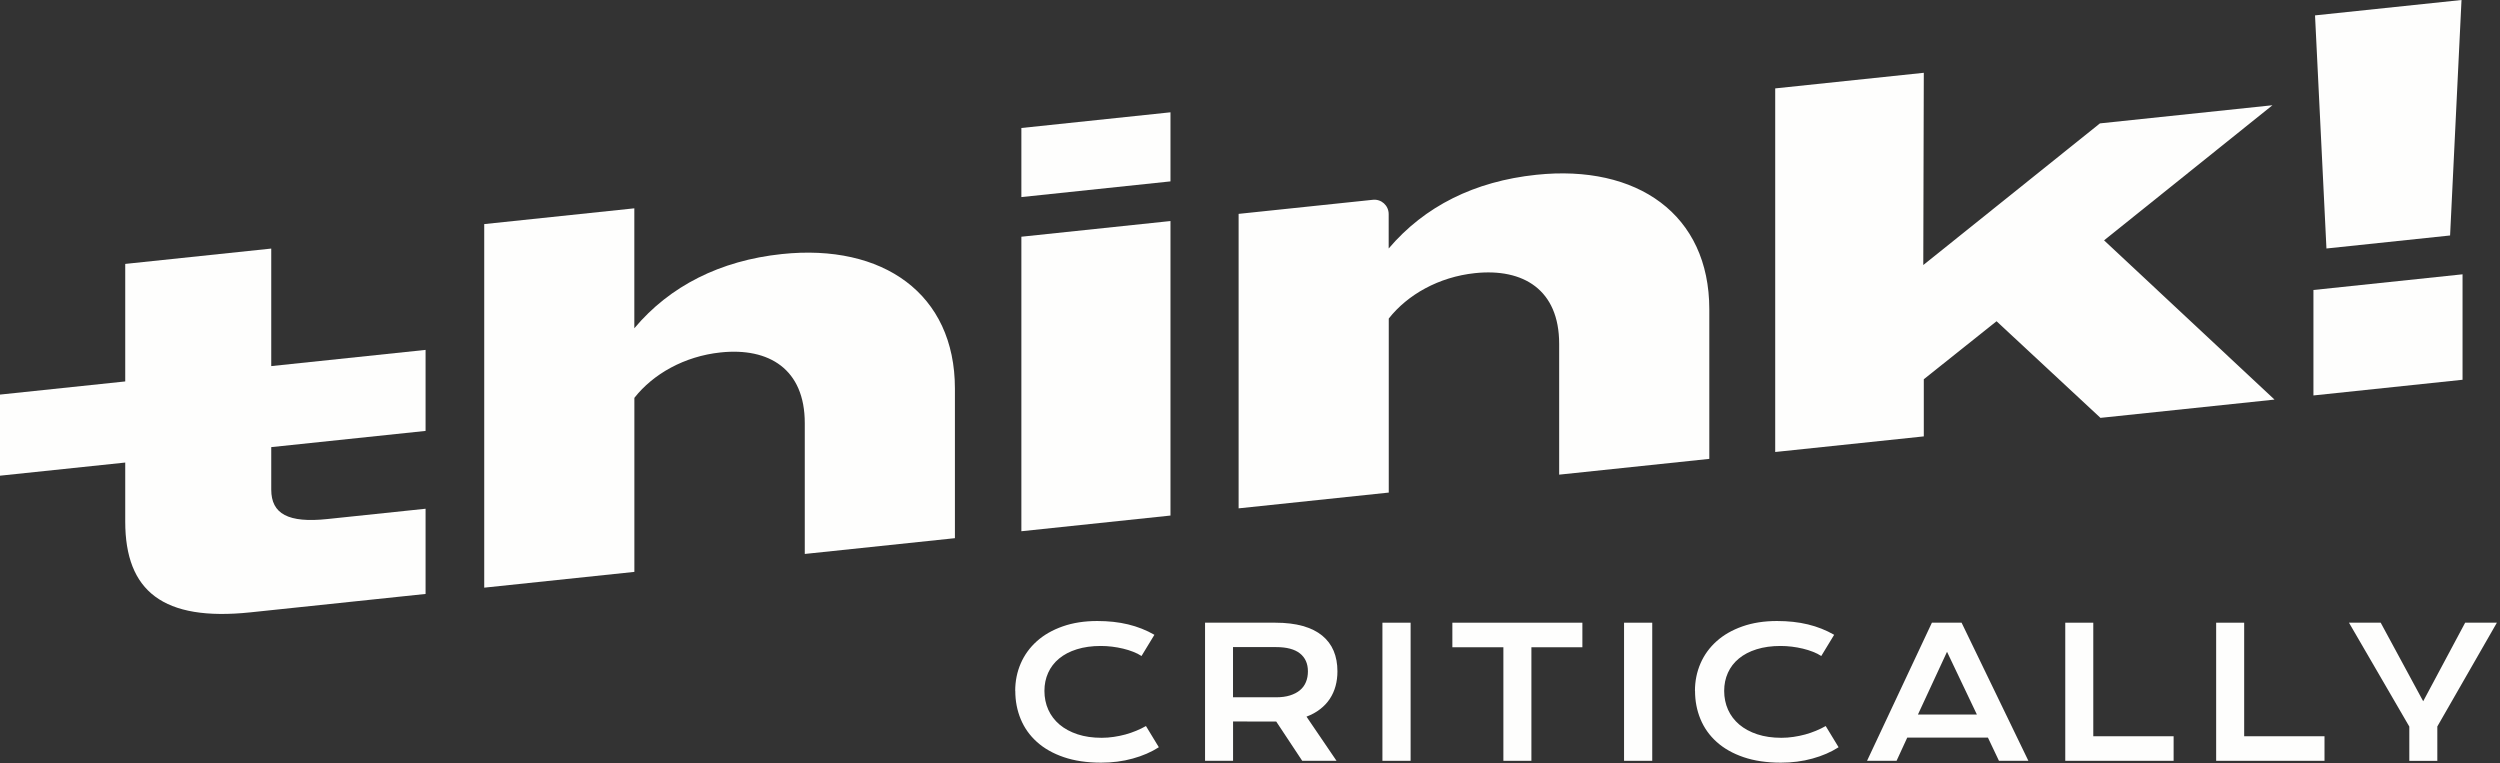 <svg width="498" height="152" viewBox="0 0 498 152" fill="none" xmlns="http://www.w3.org/2000/svg">
<rect x="0" y="0" width="498" height="152" fill="#333333" stroke="none"/>
<path d="M0 78.601L24.947 75.982V52.572L54.032 49.516V72.926L84.774 69.698V85.838L54.032 89.065V97.53C54.032 102.389 57.449 104.209 65.209 103.393L84.774 101.341V118.313L49.894 121.979C32.502 123.808 24.947 117.773 24.947 103.908V92.139L0 94.757V78.618V78.601Z" fill="#FEFEFD"/>
<path d="M96.449 44.64L126.358 41.498V65.372C126.358 65.372 126.367 65.381 126.375 65.372C133.415 56.985 143.442 51.903 155.752 50.606C175.832 48.495 190.22 58.47 190.22 77.408V107.205L160.311 110.347V84.276C160.311 73.519 153.168 69.192 143.545 70.205C136.299 70.969 130.093 74.515 126.367 79.254V113.919L96.458 117.061V44.64H96.449Z" fill="#FEFEFD"/>
<path d="M203.457 25.496L233.16 22.371V36.132L203.457 39.257V25.496ZM203.457 47.155L233.16 44.03V102.698L203.457 105.823V47.155Z" fill="#FEFEFD"/>
<path d="M273.474 39.797C275.156 39.617 276.624 40.939 276.624 42.639V49.481C276.624 49.481 276.633 49.489 276.641 49.481C283.784 41.085 293.716 36.114 306.027 34.818C326.107 32.706 340.494 42.681 340.494 61.611V91.408L310.585 94.55V68.478C310.585 57.722 303.443 53.395 293.819 54.408C286.574 55.172 280.367 58.718 276.641 63.456V98.121L246.732 101.263V42.604L273.491 39.797H273.474Z" fill="#FEFEFD"/>
<path d="M353.621 17.608L383.221 14.5L383.118 52.796L418.307 24.578L452.671 20.964L419.131 47.877L453.083 79.598L418.41 83.238L397.712 63.991L383.221 75.546V86.929L353.621 90.037V17.608Z" fill="#FEFEFD"/>
<path d="M460.836 57.766L490.539 54.642V75.648L460.836 78.773V57.766ZM461.145 3.065L490.333 0L488.058 46.907L463.429 49.499L461.154 3.073L461.145 3.065Z" fill="#FEFEFD"/>
<path d="M202.229 137.629C202.229 135.672 202.598 133.844 203.336 132.144C204.074 130.444 205.147 128.976 206.547 127.723C207.946 126.469 209.663 125.491 211.689 124.778C213.715 124.066 216.007 123.705 218.565 123.705C220.806 123.705 222.866 123.928 224.738 124.383C226.609 124.838 228.352 125.525 229.957 126.452L227.39 130.676C226.91 130.358 226.352 130.075 225.725 129.835C225.098 129.586 224.429 129.38 223.716 129.208C223.003 129.036 222.274 128.907 221.518 128.813C220.763 128.719 220.016 128.676 219.278 128.676C217.492 128.676 215.904 128.899 214.505 129.337C213.105 129.774 211.929 130.393 210.976 131.182C210.015 131.972 209.294 132.916 208.796 134.015C208.298 135.114 208.049 136.316 208.049 137.629C208.049 138.943 208.306 140.239 208.822 141.381C209.337 142.523 210.084 143.501 211.062 144.334C212.041 145.158 213.243 145.811 214.651 146.274C216.058 146.738 217.664 146.97 219.449 146.97C220.256 146.97 221.063 146.91 221.862 146.789C222.66 146.669 223.433 146.515 224.18 146.309C224.926 146.103 225.648 145.854 226.334 145.57C227.021 145.287 227.674 144.969 228.274 144.626L230.841 148.85C229.339 149.811 227.605 150.567 225.63 151.107C223.656 151.657 221.561 151.923 219.346 151.923C216.522 151.923 214.032 151.554 211.903 150.824C209.766 150.094 207.98 149.081 206.555 147.794C205.122 146.506 204.048 144.995 203.327 143.252C202.606 141.51 202.246 139.638 202.246 137.629H202.229Z" fill="#FEFEFD"/>
<path d="M240.045 124.041H254.038C256.15 124.041 257.978 124.264 259.532 124.702C261.077 125.14 262.365 125.775 263.387 126.616C264.408 127.458 265.164 128.462 265.67 129.664C266.168 130.857 266.417 132.214 266.417 133.733C266.417 134.755 266.297 135.725 266.048 136.643C265.799 137.562 265.421 138.412 264.915 139.184C264.408 139.957 263.764 140.652 262.983 141.253C262.211 141.863 261.301 142.361 260.253 142.756L266.237 151.555H259.403L254.227 143.734H254.072L245.625 143.717V151.555H240.045V124.041ZM254.184 138.901C255.24 138.901 256.167 138.781 256.957 138.532C257.747 138.283 258.416 137.94 258.948 137.493C259.481 137.047 259.884 136.506 260.142 135.862C260.408 135.227 260.537 134.506 260.537 133.725C260.537 132.188 260.004 131.003 258.948 130.162C257.893 129.321 256.304 128.9 254.175 128.9H245.616V138.901H254.175H254.184Z" fill="#FEFEFD"/>
<path d="M275.379 124.041H280.993V151.555H275.379V124.041Z" fill="#FEFEFD"/>
<path d="M299.466 128.934H289.311V124.041H315.211V128.934H305.055V151.555H299.475V128.934H299.466Z" fill="#FEFEFD"/>
<path d="M323.512 124.041H329.126V151.555H323.512V124.041Z" fill="#FEFEFD"/>
<path d="M337.635 137.629C337.635 135.672 338.004 133.844 338.742 132.144C339.48 130.444 340.554 128.976 341.953 127.723C343.352 126.469 345.069 125.491 347.095 124.778C349.121 124.066 351.413 123.705 353.971 123.705C356.212 123.705 358.272 123.928 360.144 124.383C362.015 124.838 363.758 125.525 365.363 126.452L362.797 130.676C362.316 130.358 361.758 130.075 361.131 129.835C360.504 129.586 359.835 129.38 359.122 129.208C358.41 129.036 357.68 128.907 356.925 128.813C356.169 128.719 355.422 128.676 354.684 128.676C352.898 128.676 351.31 128.899 349.911 129.337C348.512 129.774 347.335 130.393 346.383 131.182C345.421 131.972 344.7 132.916 344.202 134.015C343.704 135.114 343.455 136.316 343.455 137.629C343.455 138.943 343.713 140.239 344.228 141.381C344.743 142.523 345.49 143.501 346.468 144.334C347.447 145.158 348.649 145.811 350.057 146.274C351.465 146.738 353.07 146.97 354.856 146.97C355.663 146.97 356.47 146.91 357.268 146.789C358.066 146.669 358.839 146.515 359.586 146.309C360.333 146.103 361.054 145.854 361.741 145.57C362.427 145.287 363.08 144.969 363.681 144.626L366.248 148.85C364.745 149.811 363.011 150.567 361.037 151.107C359.062 151.657 356.967 151.923 354.753 151.923C351.928 151.923 349.439 151.554 347.31 150.824C345.172 150.094 343.387 149.081 341.961 147.794C340.528 146.506 339.455 144.995 338.734 143.252C338.012 141.51 337.652 139.638 337.652 137.629H337.635Z" fill="#FEFEFD"/>
<path d="M384.834 124.041H390.749L404.055 151.555H398.192L395.994 146.928H379.924L377.795 151.555H371.914L384.834 124.041ZM393.796 142.335L387.847 129.836L382.053 142.335H393.796Z" fill="#FEFEFD"/>
<path d="M411.402 124.041H416.982V146.662H432.984V151.555H411.402V124.041Z" fill="#FEFEFD"/>
<path d="M441.459 124.041H447.039V146.662H463.041V151.555H441.459V124.041Z" fill="#FEFEFD"/>
<path d="M479.943 144.747L467.916 124.041H474.234L482.699 139.691L491.06 124.041H497.379L485.515 144.713V151.564H479.935V144.747H479.943Z" fill="#FEFEFD"/>
</svg>

